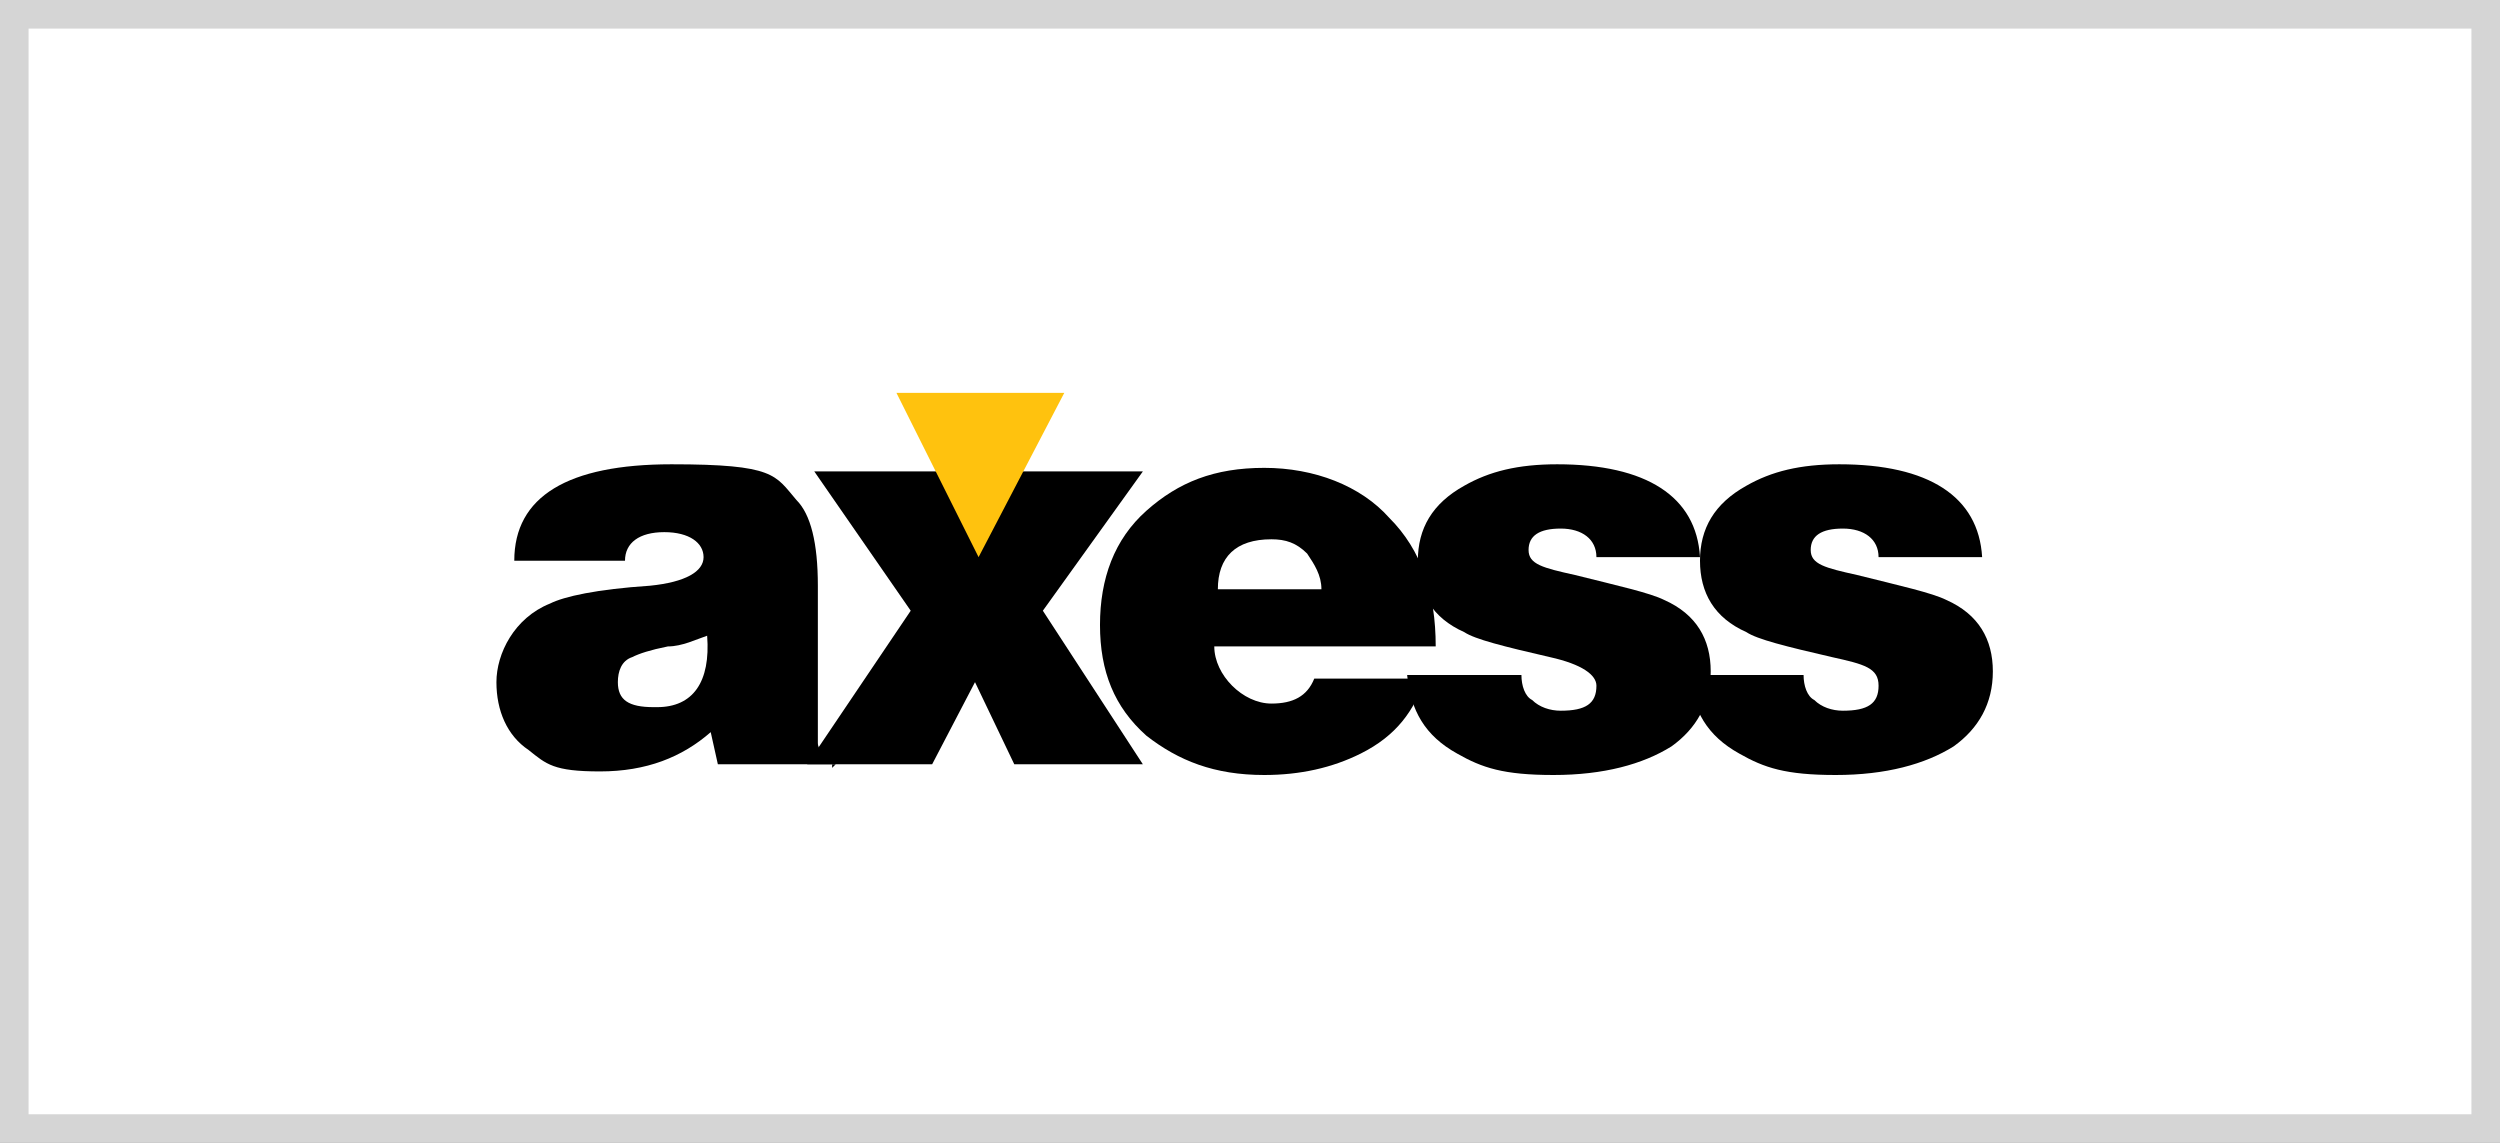 <?xml version="1.0" encoding="UTF-8"?>
<svg xmlns="http://www.w3.org/2000/svg" version="1.1" viewBox="0 0 70 32">
  <rect x="0" y="0" width="70" height="32" fill="#808080" stroke="none"/>
  <defs>
    <style>
      .cls-1 {
        fill: #fff;
        stroke: #d5d5d5;
        stroke-width: .8px;
      }

      .cls-2 {
        fill: #ffc20e;
      }

      .cls-3 {
        fill-rule: evenodd;
      }
    </style>
  </defs>
  <g>
    <g id="katman_1">
      <g>
        <path id="Rectangle_8_Copy_10" class="cls-1" d="M.4.4h69.2v31.2H.4V.4Z"></path>
        <g>
          <path id="Shape" class="cls-3" d="M23.4,21.4h-3.3l-.2-.9c-.8.7-1.8,1.1-3.1,1.1s-1.5-.2-2-.6c-.6-.4-.9-1.1-.9-1.9s.5-1.8,1.5-2.2c.4-.2,1.3-.4,2.8-.5,1-.1,1.5-.4,1.5-.8s-.4-.7-1.1-.7-1.1.3-1.1.8h-3.1c0-1.8,1.5-2.7,4.4-2.7s2.9.3,3.5,1c.4.4.6,1.2.6,2.4v3.8c0,.2,0,.4,0,.6,0,.2.2.4.4.5v.2ZM18.4,19.8c1,0,1.5-.7,1.4-2-.3.1-.7.3-1.1.3-.5.1-.8.2-1,.3-.3.1-.4.4-.4.7,0,.5.3.7,1,.7Z"></path>
          <path id="Shape_2" class="cls-3" d="M22.6,21.4l2.9-4.3-2.7-3.9h3.6l1,2,1.1-2h3.5l-2.8,3.9,2.8,4.3h-3.6l-1.1-2.3-1.2,2.3h-3.6Z"></path>
          <path id="Shape_3" class="cls-3" d="M40.2,18.1h-6.2c0,.4.2.8.5,1.1.3.3.7.5,1.1.5.6,0,1-.2,1.2-.7h3.1c-.3.9-.8,1.6-1.8,2.1-.8.4-1.7.6-2.7.6-1.4,0-2.4-.4-3.3-1.1-.9-.8-1.3-1.8-1.3-3.1s.4-2.4,1.3-3.2c.9-.8,1.9-1.2,3.3-1.2s2.7.5,3.5,1.4c.9.9,1.3,2.1,1.3,3.6ZM34.1,16.5h2.9c0-.4-.2-.7-.4-1-.3-.3-.6-.4-1-.4-1,0-1.5.5-1.5,1.4h0Z"></path>
          <path id="Shape_4" class="cls-3" d="M39.5,18.9h3.1c0,.3.1.6.3.7.2.2.5.3.8.3.7,0,1-.2,1-.7,0-.3-.4-.6-1.3-.8-1.3-.3-2.1-.5-2.4-.7-.9-.4-1.3-1.1-1.3-2,0-.9.4-1.6,1.3-2.1.7-.4,1.5-.6,2.6-.6,2.5,0,3.9.9,4,2.6h-2.9c0-.5-.4-.8-1-.8s-.9.2-.9.6.4.5,1.3.7c1.2.3,2.1.5,2.5.7.9.4,1.3,1.1,1.3,2s-.4,1.6-1.1,2.1c-.8.5-1.9.8-3.3.8s-2-.2-2.7-.6c-.9-.5-1.3-1.2-1.4-2.2h0Z"></path>
          <path id="Shape_5" class="cls-3" d="M47.4,18.9h3.1c0,.3.1.6.3.7.2.2.5.3.8.3.7,0,1-.2,1-.7s-.4-.6-1.3-.8c-1.3-.3-2.1-.5-2.4-.7-.9-.4-1.3-1.1-1.3-2s.4-1.6,1.3-2.1c.7-.4,1.5-.6,2.6-.6,2.5,0,3.9.9,4,2.6h-2.9c0-.5-.4-.8-1-.8s-.9.2-.9.6.4.5,1.3.7c1.2.3,2.1.5,2.5.7.9.4,1.3,1.1,1.3,2s-.4,1.6-1.1,2.1c-.8.5-1.9.8-3.3.8s-2-.2-2.7-.6c-.9-.5-1.3-1.2-1.4-2.2Z"></path>
          <path id="Shape_6" class="cls-2" d="M25.1,11l2.3,4.6,2.4-4.6h-4.8Z"></path>
        </g>
      </g>
    </g>
  </g>
</svg>
